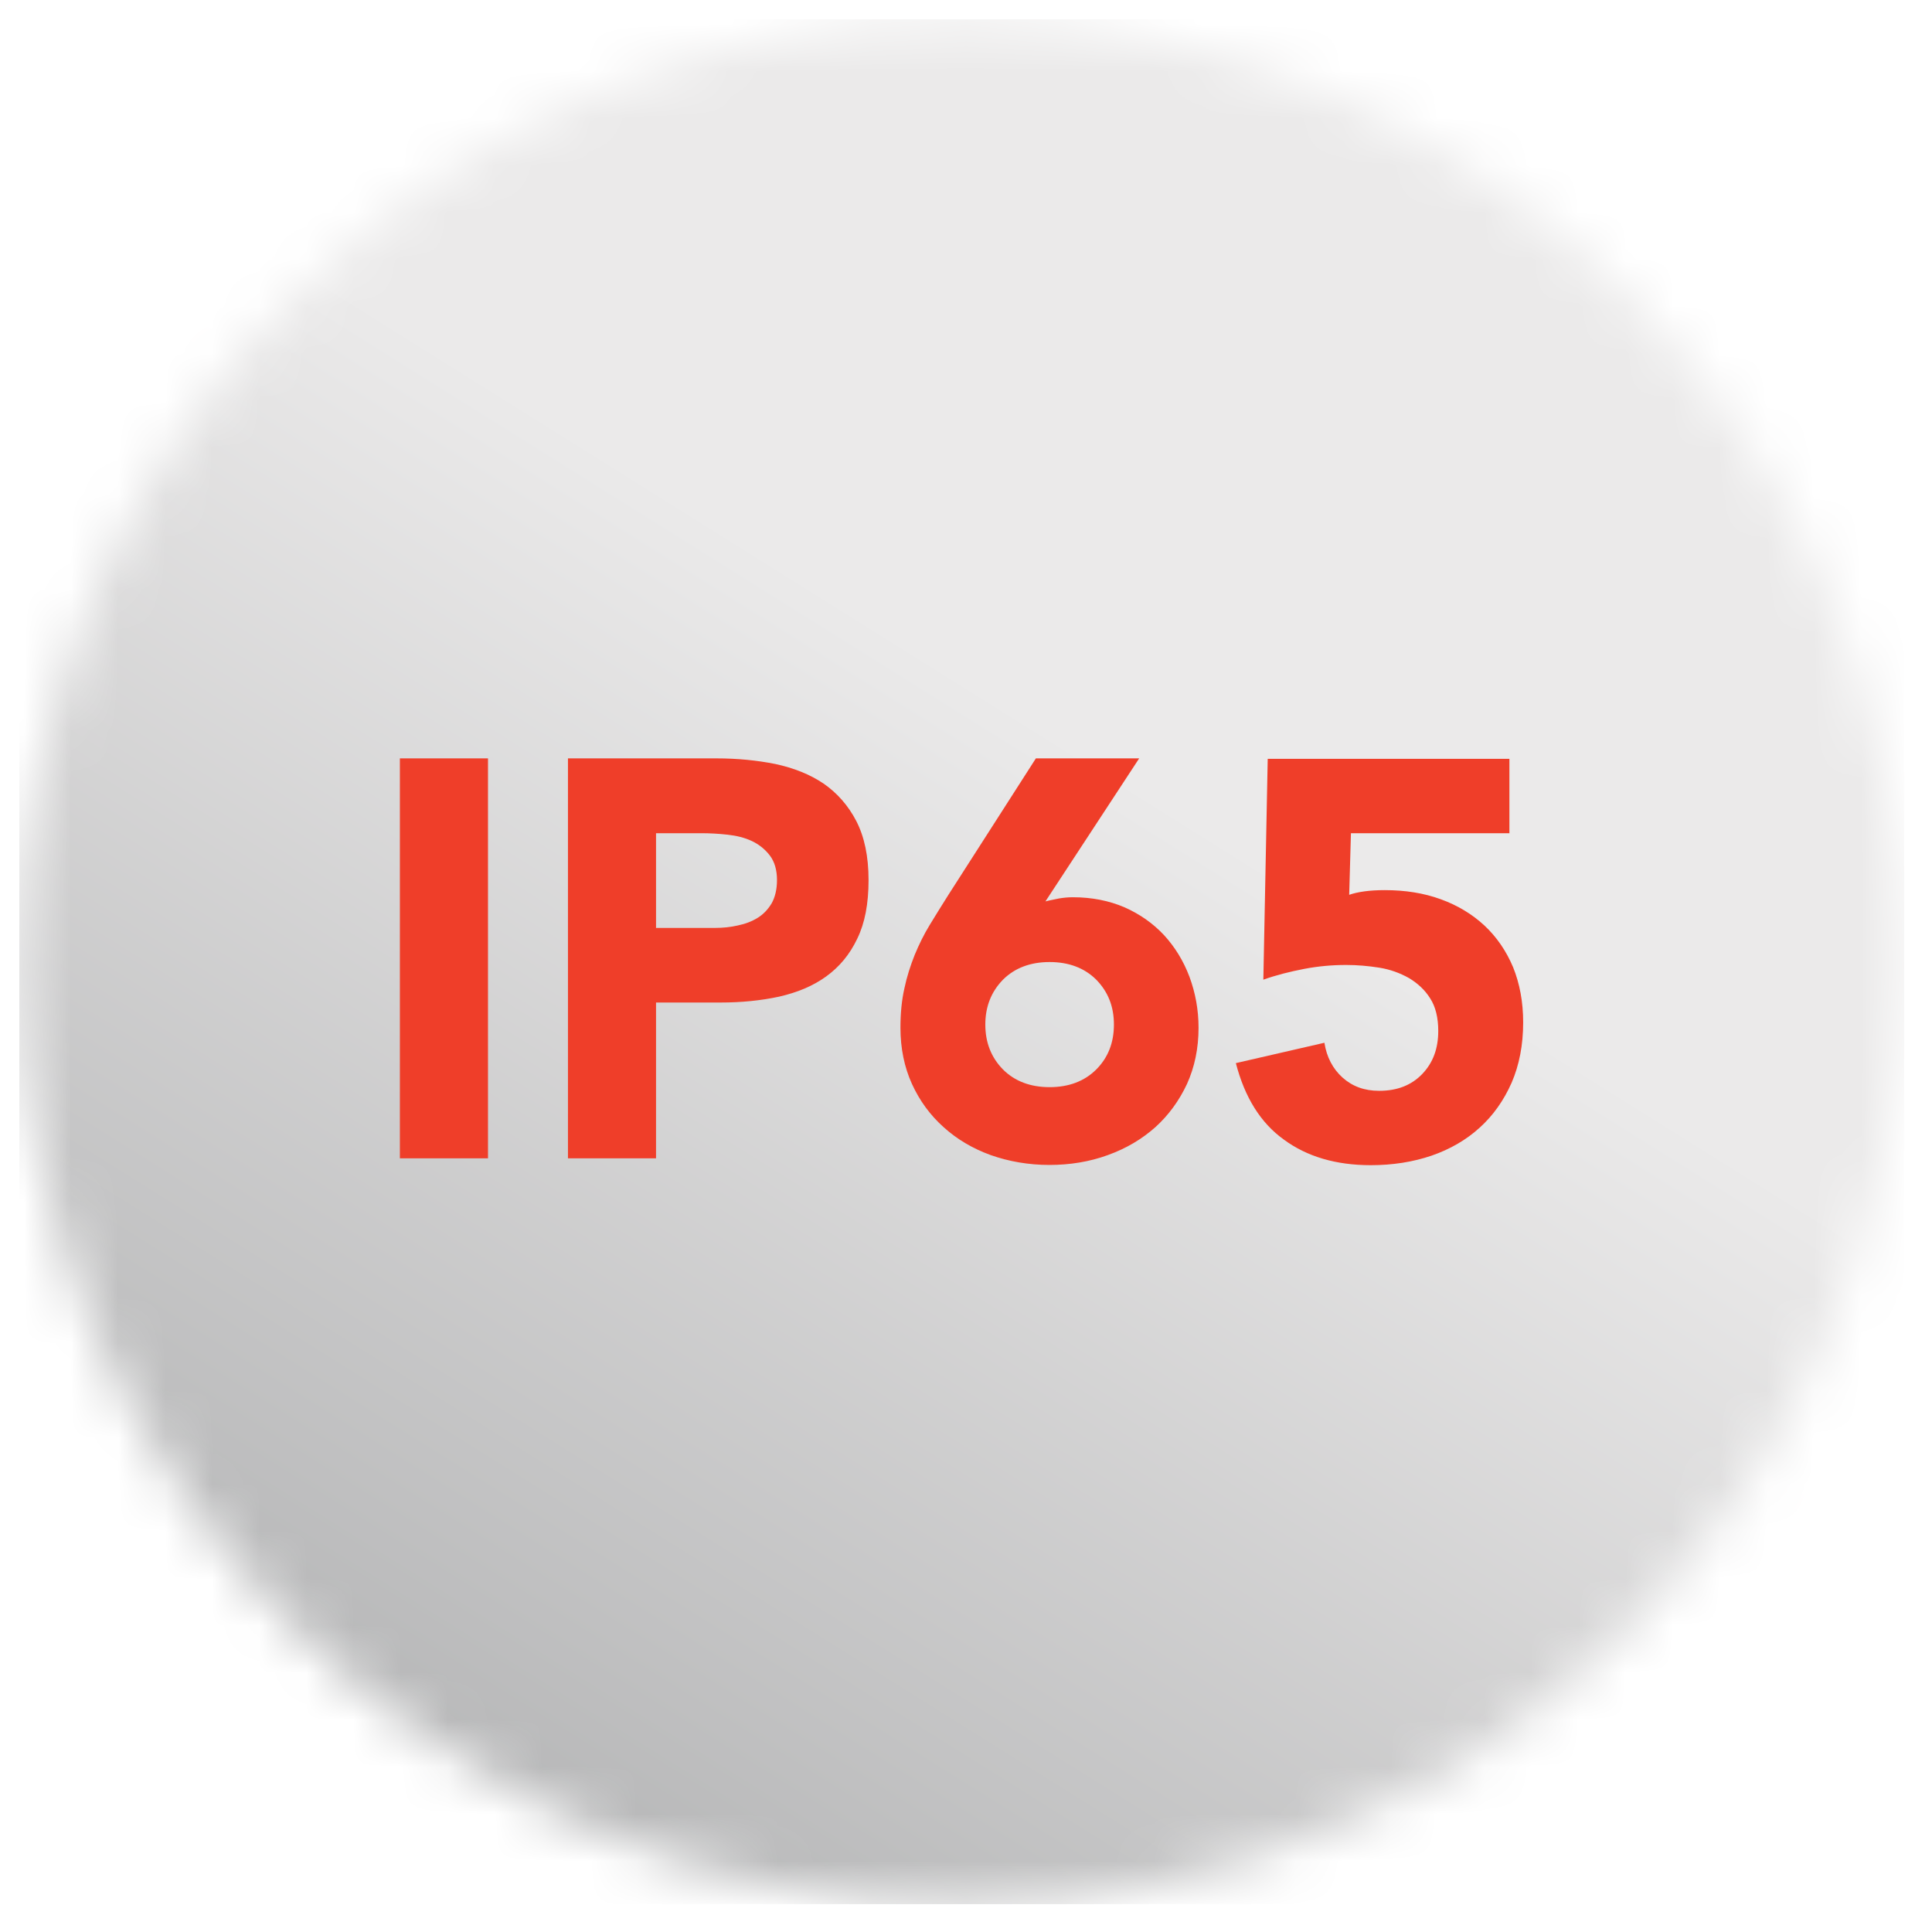 <svg width="41" height="41" viewBox="0 0 41 41" fill="none" xmlns="http://www.w3.org/2000/svg">
<g clip-path="url(#clip0_7618_3199)">
<mask id="mask0_7618_3199" style="mask-type:luminance" maskUnits="userSpaceOnUse" x="0" y="0" width="41" height="41">
<path d="M0.41 20.41C0.41 31.454 9.366 40.41 20.41 40.41C31.454 40.41 40.41 31.459 40.41 20.41C40.41 9.361 31.459 0.41 20.41 0.41C9.361 0.41 0.41 9.366 0.41 20.41Z" fill="white"/>
</mask>
<g mask="url(#mask0_7618_3199)">
<path d="M40.41 0.41H0.41V40.41H40.41V0.41Z" fill="url(#paint0_linear_7618_3199)"/>
</g>
<path d="M32.038 17.682H28.669L28.632 18.989C28.814 18.926 29.064 18.89 29.387 18.89C29.819 18.89 30.215 18.952 30.574 19.083C30.934 19.213 31.241 19.4 31.501 19.64C31.762 19.884 31.965 20.181 32.11 20.525C32.251 20.874 32.324 21.264 32.324 21.697C32.324 22.175 32.241 22.602 32.079 22.977C31.913 23.352 31.689 23.67 31.402 23.93C31.116 24.191 30.772 24.389 30.382 24.524C29.986 24.659 29.554 24.727 29.09 24.727C28.351 24.727 27.736 24.545 27.247 24.185C26.752 23.831 26.414 23.285 26.227 22.561L28.106 22.129C28.153 22.431 28.283 22.681 28.491 22.868C28.7 23.055 28.955 23.149 29.267 23.149C29.653 23.149 29.955 23.029 30.184 22.79C30.413 22.55 30.522 22.248 30.522 21.879C30.522 21.598 30.465 21.363 30.35 21.186C30.236 21.004 30.08 20.863 29.897 20.754C29.71 20.65 29.502 20.572 29.267 20.535C29.038 20.499 28.804 20.478 28.57 20.478C28.273 20.478 27.976 20.504 27.679 20.561C27.377 20.619 27.086 20.692 26.81 20.79L26.903 16.104H32.032V17.687L32.038 17.682ZM23.639 21.743C23.639 21.358 23.514 21.046 23.264 20.79C23.014 20.541 22.68 20.416 22.274 20.416C21.868 20.416 21.535 20.541 21.285 20.79C21.035 21.046 20.91 21.363 20.91 21.743C20.91 22.123 21.035 22.441 21.285 22.696C21.535 22.946 21.868 23.071 22.274 23.071C22.68 23.071 23.014 22.946 23.264 22.696C23.514 22.446 23.639 22.129 23.639 21.743ZM22.186 19.129C22.285 19.103 22.378 19.088 22.472 19.067C22.566 19.051 22.665 19.041 22.769 19.041C23.17 19.041 23.535 19.114 23.863 19.254C24.191 19.4 24.466 19.593 24.701 19.843C24.93 20.093 25.112 20.384 25.242 20.728C25.367 21.066 25.435 21.426 25.435 21.811C25.435 22.248 25.352 22.644 25.19 23.003C25.024 23.358 24.8 23.665 24.519 23.92C24.232 24.175 23.899 24.373 23.509 24.513C23.123 24.654 22.707 24.722 22.269 24.722C21.832 24.722 21.41 24.649 21.025 24.513C20.639 24.373 20.306 24.175 20.025 23.92C19.739 23.665 19.515 23.358 19.353 23.003C19.192 22.649 19.109 22.248 19.109 21.811C19.109 21.509 19.135 21.228 19.192 20.978C19.244 20.728 19.322 20.488 19.411 20.265C19.504 20.041 19.608 19.827 19.733 19.624C19.858 19.421 19.988 19.207 20.124 18.994L21.983 16.094H24.175L22.186 19.129ZM13.928 19.692H15.172C15.339 19.692 15.5 19.676 15.656 19.64C15.812 19.608 15.953 19.556 16.078 19.478C16.198 19.405 16.297 19.301 16.375 19.171C16.448 19.041 16.489 18.874 16.489 18.676C16.489 18.463 16.437 18.286 16.338 18.156C16.239 18.026 16.109 17.921 15.958 17.849C15.802 17.776 15.63 17.734 15.438 17.713C15.245 17.692 15.063 17.682 14.886 17.682H13.922V19.697L13.928 19.692ZM12.058 16.094H15.209C15.646 16.094 16.062 16.135 16.453 16.213C16.843 16.297 17.187 16.432 17.479 16.63C17.765 16.828 18 17.093 18.171 17.422C18.343 17.755 18.432 18.171 18.432 18.676C18.432 19.181 18.354 19.588 18.192 19.921C18.031 20.259 17.812 20.52 17.531 20.723C17.25 20.926 16.922 21.061 16.536 21.15C16.151 21.233 15.734 21.275 15.292 21.275H13.922V24.581H12.053V16.094H12.058ZM8.486 16.094H10.356V24.581H8.486V16.094Z" fill="#EF3E29"/>
</g>
<defs>
<linearGradient id="paint0_linear_7618_3199" x1="28.059" y1="8.195" x2="-6.838" y2="63.941" gradientUnits="userSpaceOnUse">
<stop offset="0.14" stop-color="#EBEAEA"/>
<stop offset="1" stop-color="#787A7C"/>
</linearGradient>
<clipPath id="clip0_7618_3199">
<rect width="40" height="40" fill="white" transform="translate(0.41 0.41)"/>
</clipPath>
</defs>
</svg>
